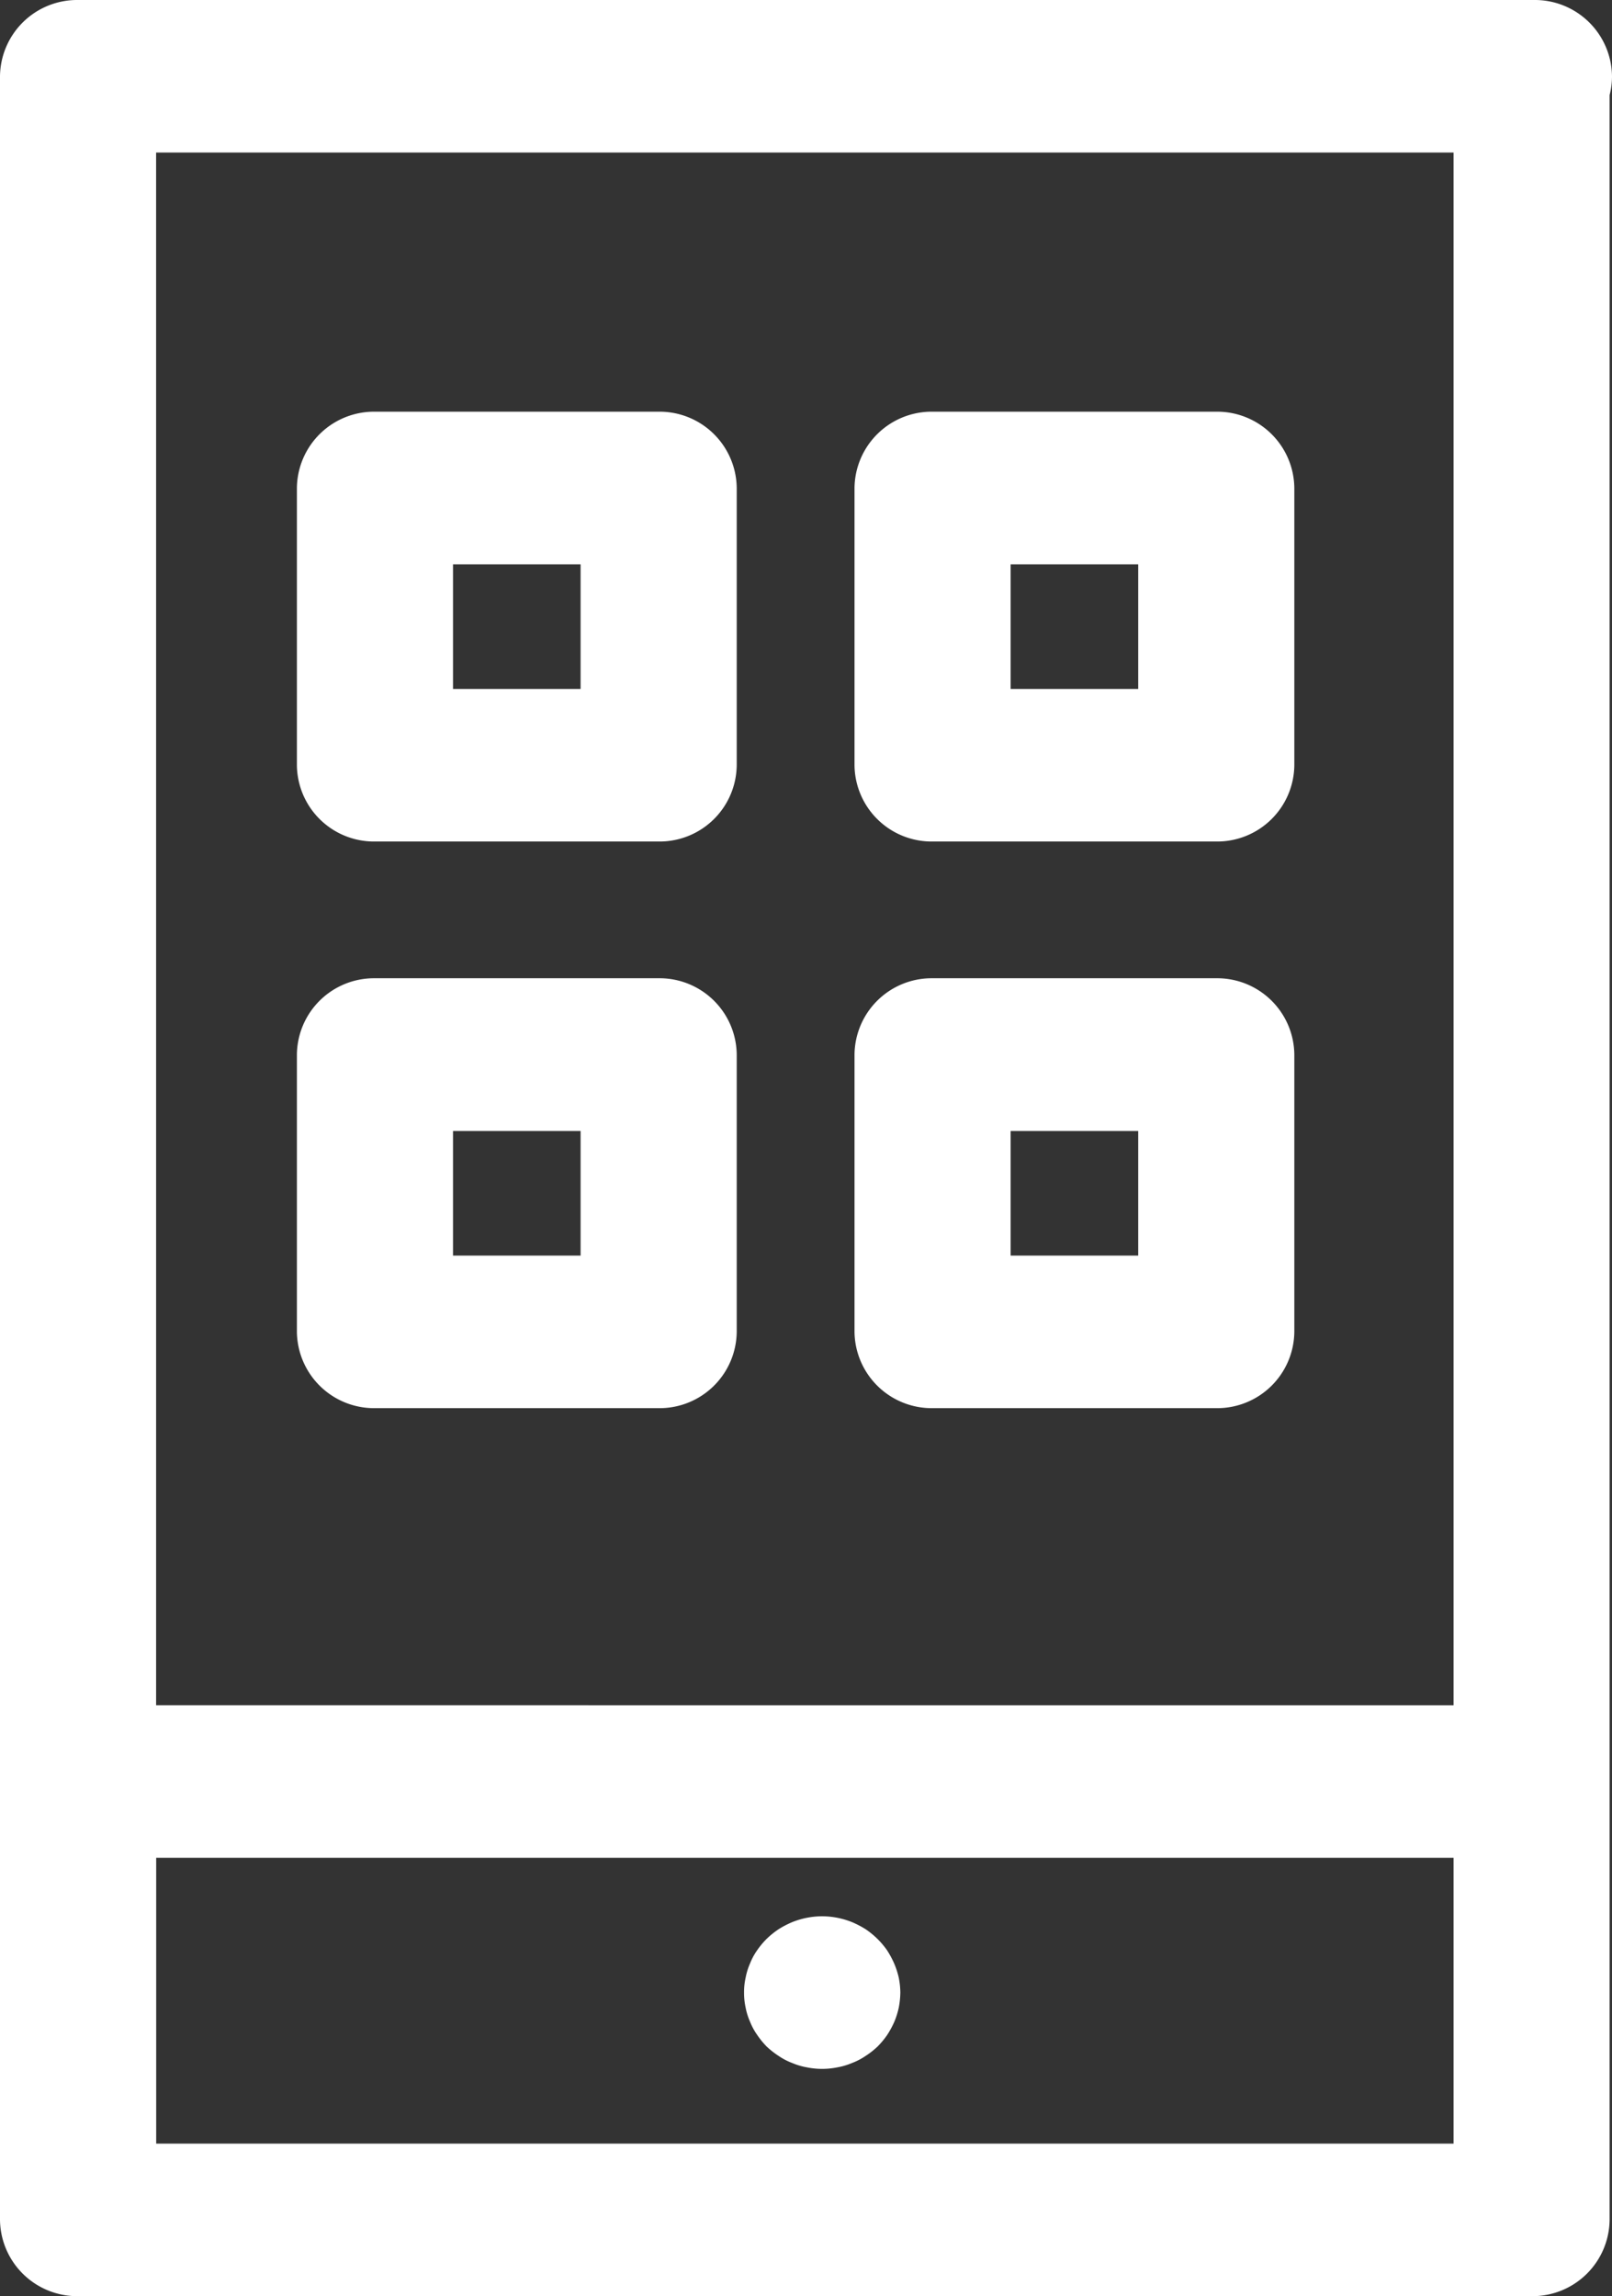 <svg xmlns="http://www.w3.org/2000/svg" width="19.557" height="27.86" viewBox="0 0 19.557 27.86">
  <rect x="0" y="0" width="19.557" height="27.86" fill="#333333" stroke="none"/>
  <g id="PWA_from_Scratch" data-name="PWA from Scratch" transform="translate(0 0)">
    <path id="Path_1808" data-name="Path 1808" d="M483.587,1224.435H465.923a.936.936,0,0,0-.947.925v26.008a.937.937,0,0,0,.947.926h17.634a.936.936,0,0,0,.947-.926v-25.78a.9.9,0,0,0,.029-.228A.936.936,0,0,0,483.587,1224.435Zm-.976,1.851v18.839H466.87v-18.839Zm-15.74,24.157v-3.468h15.74v3.468Z" transform="translate(-464.976 -1224.435)" fill="#fff"/>
    <path id="Path_1809" data-name="Path 1809" d="M500.152,1312.933a1.133,1.133,0,0,0-.086-.159,1,1,0,0,0-.262-.256,1.189,1.189,0,0,0-.162-.084.991.991,0,0,0-.179-.053.955.955,0,0,0-.368,0,.982.982,0,0,0-.179.053,1.149,1.149,0,0,0-.162.084,1.034,1.034,0,0,0-.146.117.982.982,0,0,0-.117.14.761.761,0,0,0-.086.159.809.809,0,0,0-.054.174.794.794,0,0,0-.019.18.836.836,0,0,0,.019.183.791.791,0,0,0,.054.172.753.753,0,0,0,.086.159,1.006,1.006,0,0,0,.117.143,1.041,1.041,0,0,0,.146.114.783.783,0,0,0,.162.084.815.815,0,0,0,.179.053.926.926,0,0,0,.368,0,.816.816,0,0,0,.179-.053.783.783,0,0,0,.162-.084.986.986,0,0,0,.146-.114,1.019,1.019,0,0,0,.119-.143,1.117,1.117,0,0,0,.086-.159.974.974,0,0,0,.054-.172,1.046,1.046,0,0,0,.019-.183.989.989,0,0,0-.019-.18A1.01,1.01,0,0,0,500.152,1312.933Z" transform="translate(-489.305 -1289.113)" fill="#fff"/>
    <path id="Path_1810" data-name="Path 1810" d="M479.232,1248.54h3.442a.936.936,0,0,0,.947-.926v-3.363a.936.936,0,0,0-.947-.926h-3.442a.936.936,0,0,0-.947.926v3.363a.936.936,0,0,0,.947.926Zm.947-3.363h1.548v1.512h-1.548Z" transform="translate(-474.683 -1238.33)" fill="#fff"/>
    <path id="Path_1811" data-name="Path 1811" d="M504.232,1248.54h3.442a.936.936,0,0,0,.947-.926v-3.363a.936.936,0,0,0-.947-.926h-3.442a.936.936,0,0,0-.947.926v3.363a.936.936,0,0,0,.947.926Zm.947-3.363h1.548v1.512h-1.548Z" transform="translate(-492.918 -1238.33)" fill="#fff"/>
    <path id="Path_1812" data-name="Path 1812" d="M479.232,1274.54h3.442a.936.936,0,0,0,.947-.926v-3.364a.936.936,0,0,0-.947-.926h-3.442a.936.936,0,0,0-.947.926v3.364a.937.937,0,0,0,.947.926Zm.947-3.363h1.548v1.512h-1.548Z" transform="translate(-474.683 -1257.455)" fill="#fff"/>
    <path id="Path_1813" data-name="Path 1813" d="M504.232,1274.54h3.442a.936.936,0,0,0,.947-.926v-3.364a.936.936,0,0,0-.947-.926h-3.442a.936.936,0,0,0-.947.926v3.364a.937.937,0,0,0,.947.926Zm.947-3.363h1.548v1.512h-1.548Z" transform="translate(-492.918 -1257.455)" fill="#fff"/>
  </g>
</svg>
